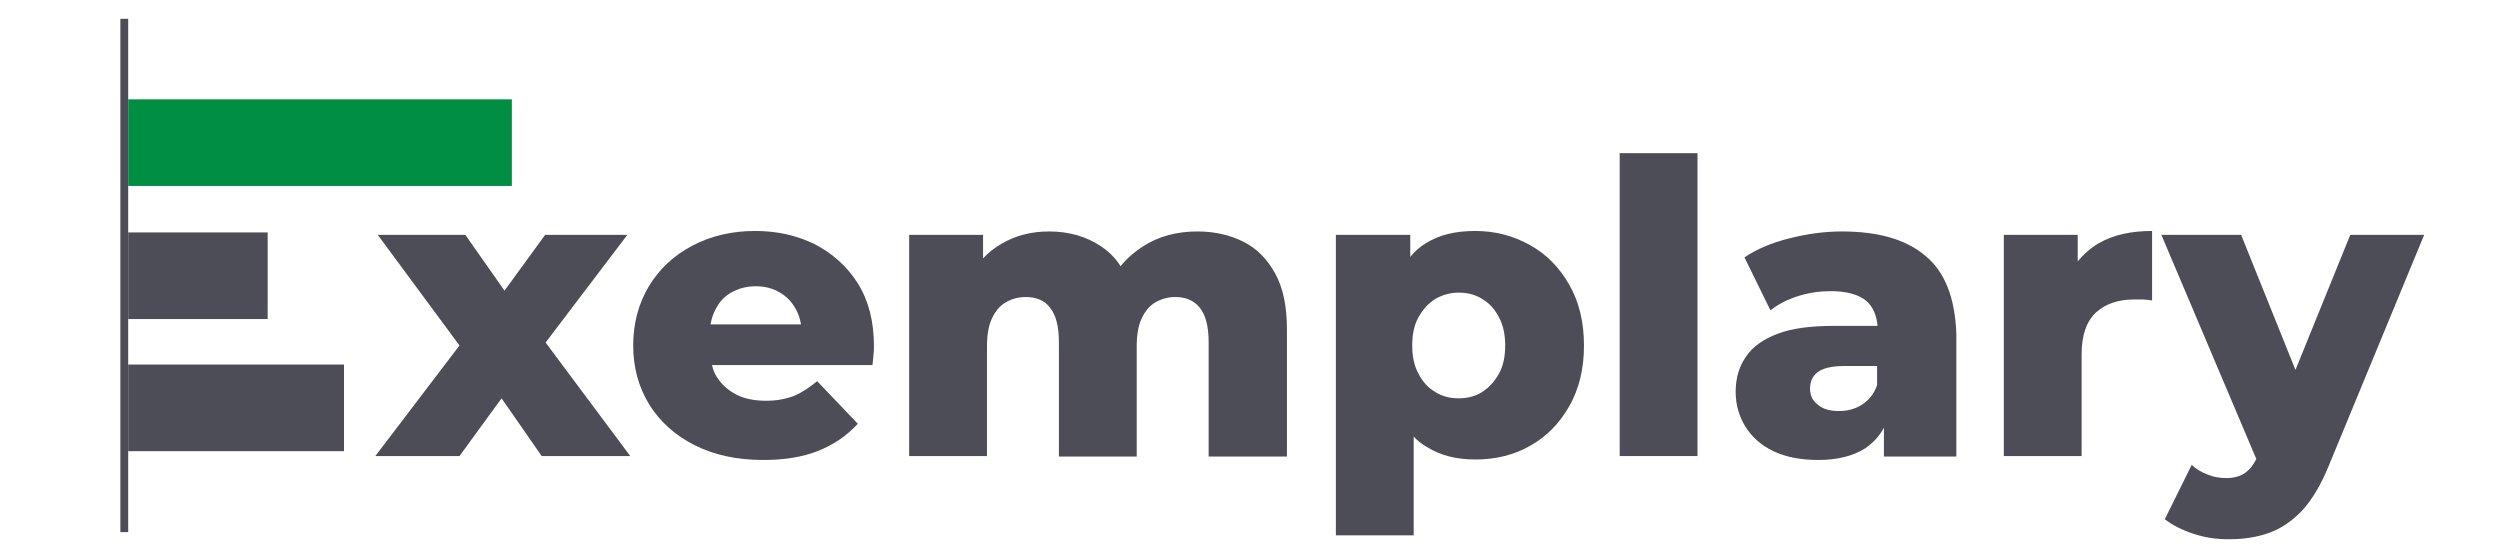 <?xml version="1.0" encoding="utf-8"?>
<!-- Generator: Adobe Illustrator 26.3.1, SVG Export Plug-In . SVG Version: 6.00 Build 0)  -->
<svg version="1.1" id="Layer_1" xmlns="http://www.w3.org/2000/svg" xmlns:xlink="http://www.w3.org/1999/xlink" x="0px" y="0px"
	 viewBox="0 0 510.9 114" style="enable-background:new 0 0 510.9 114;" xml:space="preserve">
<style type="text/css">
	.st0{fill:#4C4D56;}
	.st1{fill:#008E43;}
</style>
<g>
	<polygon class="st0" points="128.2,48 111.4,48 103.1,59.4 95.1,48 77.2,48 93.9,70.6 76.7,93.2 93.9,93.2 102.5,81.4 110.7,93.2 
		128.8,93.2 111.5,70 	"/>
	<path class="st0" d="M166.5,49.9c-3.7-1.8-7.7-2.7-12.2-2.7c-4.7,0-9,1-12.8,3c-3.8,2-6.7,4.7-8.9,8.3c-2.1,3.5-3.2,7.6-3.2,12.1
		c0,4.5,1.1,8.5,3.3,12.1c2.2,3.5,5.3,6.3,9.3,8.3c4,2,8.6,3,14,3c4.3,0,8.1-0.6,11.3-1.9c3.2-1.3,5.8-3.1,8-5.5l-8.3-8.7
		c-1.6,1.3-3.1,2.3-4.7,3c-1.6,0.6-3.5,1-5.7,1c-2.4,0-4.5-0.4-6.2-1.3c-1.7-0.9-3-2.1-4-3.7c-0.4-0.7-0.7-1.4-0.9-2.3h32.8
		c0.1-0.6,0.1-1.3,0.2-2c0.1-0.7,0.1-1.4,0.1-1.9c0-5-1.1-9.3-3.3-12.8C173.1,54.4,170.1,51.8,166.5,49.9z M149.4,59.8
		c1.4-0.8,3.1-1.3,5-1.3c1.9,0,3.5,0.4,5,1.3c1.4,0.8,2.5,2,3.3,3.5c0.5,0.9,0.8,1.9,1,3h-18.5c0.2-1.1,0.5-2.1,1-3
		C146.9,61.8,148,60.6,149.4,59.8z"/>
	<path class="st0" d="M254.1,49.4c-2.8-1.4-5.9-2.1-9.4-2.1c-4.2,0-8,1-11.2,3.1c-1.7,1.1-3.2,2.4-4.5,4c-1-1.6-2.3-2.9-3.9-4
		c-3.1-2.1-6.7-3.1-10.7-3.1c-3.6,0-6.8,0.8-9.7,2.5c-1.4,0.8-2.7,1.8-3.8,3V48h-15.1v45.2h15.9V70.8c0-2.3,0.3-4.2,1-5.7
		c0.7-1.5,1.6-2.6,2.8-3.3c1.2-0.7,2.6-1.1,4.1-1.1c2.2,0,3.9,0.7,5,2.2c1.2,1.5,1.8,3.8,1.8,7.1v23.3h15.9V70.8
		c0-2.3,0.3-4.2,1-5.7c0.7-1.5,1.6-2.6,2.8-3.3c1.2-0.7,2.6-1.1,4.1-1.1c2.1,0,3.8,0.7,5,2.2c1.2,1.5,1.8,3.8,1.8,7.1v23.3H263V67.3
		c0-4.7-0.8-8.5-2.4-11.4C259,53,256.9,50.8,254.1,49.4z"/>
	<path class="st0" d="M312.7,50.1c-3.4-1.9-7.1-2.9-11.2-2.9c-4.1,0-7.4,0.8-10.1,2.5c-1.2,0.7-2.3,1.7-3.2,2.8V48H273v61.4h15.9
		V89.2c0.8,0.9,1.7,1.6,2.8,2.2c2.7,1.7,6,2.5,9.8,2.5c4.1,0,7.9-0.9,11.2-2.8c3.4-1.9,6-4.6,8-8.1c2-3.5,3-7.6,3-12.4
		c0-4.8-1-8.9-3-12.4C318.7,54.7,316.1,52,312.7,50.1z M306.3,76.4c-0.9,1.6-2,2.8-3.4,3.7s-3,1.3-4.8,1.3c-1.8,0-3.4-0.4-4.8-1.3
		c-1.4-0.8-2.6-2.1-3.4-3.7c-0.9-1.6-1.3-3.6-1.3-5.8c0-2.3,0.4-4.2,1.3-5.8c0.9-1.6,2-2.8,3.4-3.7c1.4-0.8,3-1.3,4.8-1.3
		c1.8,0,3.4,0.4,4.8,1.3c1.4,0.8,2.6,2.1,3.4,3.7c0.9,1.6,1.3,3.6,1.3,5.8C307.6,72.9,307.2,74.8,306.3,76.4z"/>
	<rect x="331" y="31.3" class="st0" width="15.9" height="61.9"/>
	<path class="st0" d="M393.5,52.3c-4-3.4-9.7-5-17.1-5c-3.6,0-7.1,0.5-10.7,1.4c-3.6,0.9-6.7,2.2-9.2,3.9l5.3,10.8
		c1.6-1.2,3.4-2.2,5.7-2.9c2.2-0.7,4.4-1,6.6-1c3.3,0,5.8,0.7,7.3,2c1.4,1.2,2.1,3,2.3,5.1h-9c-4.7,0-8.5,0.5-11.4,1.6
		c-2.9,1.1-5.1,2.6-6.5,4.7c-1.4,2-2.1,4.4-2.1,7.2c0,2.6,0.7,5,2,7.1c1.3,2.1,3.2,3.8,5.7,5c2.5,1.2,5.6,1.8,9.2,1.8
		c3.9,0,7.1-0.8,9.6-2.4c1.6-1.1,2.9-2.5,3.8-4.2v5.9h14.8V68.1C399.5,60.9,397.5,55.6,393.5,52.3z M380.5,82.7
		c-1.4,0.9-3,1.3-4.7,1.3c-1.8,0-3.3-0.4-4.3-1.3c-1.1-0.8-1.6-1.9-1.6-3.3c0-1.4,0.5-2.5,1.5-3.3c1-0.8,2.8-1.3,5.4-1.3h6.8v3.9
		C383,80.5,381.9,81.8,380.5,82.7z"/>
	<path class="st0" d="M424.6,53.4V48h-15.1v45.2h15.9V72.4c0-3.9,1-6.8,3-8.6c2-1.8,4.6-2.6,7.8-2.6c0.6,0,1.2,0,1.7,0
		c0.5,0,1.2,0.1,1.9,0.2V47.2c-4.3,0-7.9,0.8-10.9,2.5C427.2,50.7,425.8,52,424.6,53.4z"/>
	<path class="st0" d="M480.3,48l-11.2,27.6L458,48h-16.3l19.4,45.8c-0.6,1.2-1.3,2.1-2.1,2.7c-1,0.8-2.4,1.2-4.1,1.2
		c-1.2,0-2.5-0.2-3.7-0.7c-1.3-0.5-2.4-1.1-3.3-2l-5.5,11.1c1.5,1.2,3.5,2.2,5.9,3c2.4,0.8,4.8,1.1,7.2,1.1c3,0,5.7-0.4,8.2-1.3
		c2.5-0.9,4.7-2.4,6.8-4.6c2-2.2,3.8-5.2,5.4-9.1L495.4,48H480.3z"/>
</g>
<rect x="26.2" y="20.3" class="st1" width="78.4" height="17.7"/>
<rect x="26.2" y="74.5" class="st0" width="44.1" height="17.7"/>
<rect x="26.2" y="47.5" class="st0" width="28.5" height="17.7"/>
<rect x="-27" y="55.5" transform="matrix(6.123234e-17 -1 1 6.123234e-17 -30.9 81.742)" class="st0" width="104.9" height="1.6"/>
</svg>
